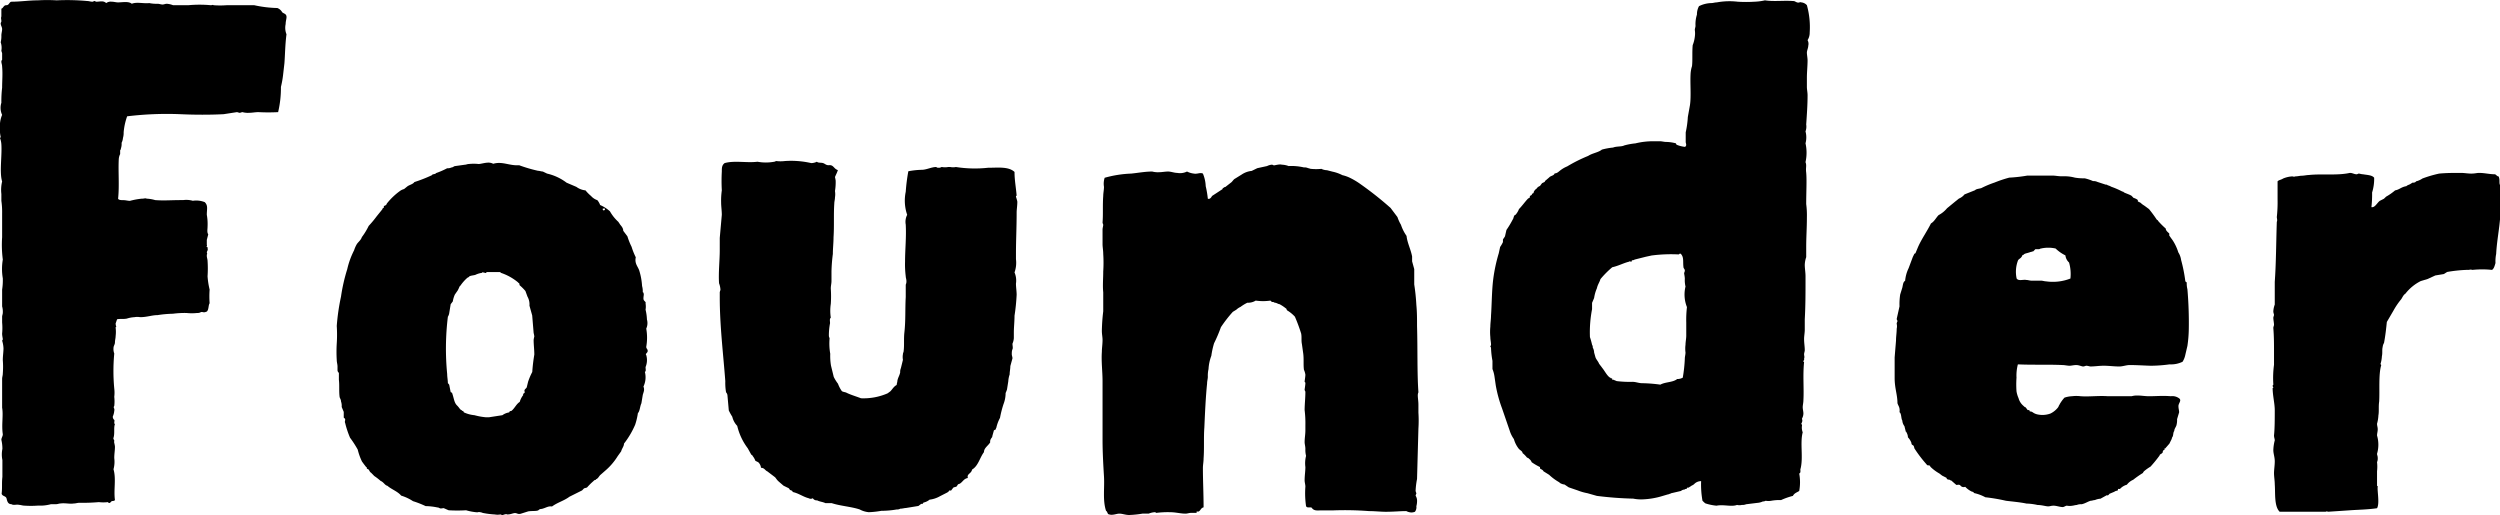 <svg xmlns="http://www.w3.org/2000/svg" viewBox="0 0 364.95 75.22"><g id="レイヤー_2" data-name="レイヤー 2"><g id="レイヤー_1-2" data-name="レイヤー 1"><path d="M41.52,9.23l-.21,1.83a14.61,14.61,0,0,1-.3,1.63,15.38,15.38,0,0,1-.41,3.68,27.28,27.28,0,0,1-2.86,0c-.51,0-.92.1-1.43.1a2.83,2.83,0,0,1-.91-.1c-.11,0-.31.1-.41.1s-.31-.1-.41-.1l-1.94.3c-1.94.1-4.18.1-6.32,0a48.2,48.2,0,0,0-7.76.31,9.27,9.27,0,0,0-.51,2.34,2.6,2.6,0,0,1-.1.82,1.9,1.9,0,0,1-.2.71,2,2,0,0,1-.1.82c0,.2-.11.2-.11.31v.51a1.9,1.9,0,0,0-.2.71c-.1,1.84.1,3.88-.1,5.81.1.21.51.21.81.21s.62.1.92.1A10.59,10.59,0,0,1,20.71,29h.1c.2,0,.41-.1.61,0a5.28,5.28,0,0,1,1.23.21c1.22.1,2.44,0,3.67,0h.41a3.54,3.54,0,0,1,1.42.1,3.35,3.35,0,0,1,1.74.2c.51.51.3,1,.3,1.84a7.68,7.68,0,0,1,.11,1.73c0,.41-.11.82.1,1.13l-.21.81v.72c.11.1-.1.2,0,.3s.21.1.11.21c.1.3-.11.41-.11.61,0,0,.11.2,0,.31v.2c0,.2.11.51.11.71a16.89,16.89,0,0,1,0,2.25,11.42,11.42,0,0,0,.3,1.94,13.88,13.88,0,0,0,0,2c-.2.3-.1.91-.41,1.22-.1,0-.2.1-.4.1s-.31-.1-.51,0-.31.1-.51.1a7.1,7.1,0,0,1-1.53,0,13.25,13.25,0,0,0-2,.11A16.21,16.21,0,0,0,23,46c-.82,0-1.53.3-2.55.3a2.26,2.26,0,0,0-.82,0,4.5,4.5,0,0,0-1.12.21c-.51.1-1,0-1.42.1l-.21.61a1.78,1.78,0,0,0,.1.51s-.2.1-.1.1a5,5,0,0,1,0,1.23c0,.3-.1.61-.1.92s-.21.51-.21.81a1.88,1.88,0,0,0,.11.82,27.06,27.06,0,0,0,0,5.1,5,5,0,0,1,0,1.22,5.9,5.9,0,0,1,0,1.33c-.21.3.1.3,0,.71a2.48,2.48,0,0,1-.21.82.58.58,0,0,0,.21.51c.1.1-.11.51.1.61-.21.51,0,1.33-.21,2-.1.1.21.51.11.51s.1.51.1.82c0,.51-.1,1-.1,1.63a4.15,4.15,0,0,1-.11,1.63c.41,1.43,0,3,.21,4.49-.1.2-.41.1-.51.2s-.31.41-.51.11a5.9,5.9,0,0,1-1.33,0,28.21,28.21,0,0,1-2.85.1c-.31,0-.51.1-.82.1-.61.1-1.22-.1-1.94,0-.2,0-.41.1-.61.1H7.45a6.14,6.14,0,0,1-1.33.21H5.51a13.89,13.89,0,0,1-2,0c-.21,0-.51-.11-.72-.11-.4-.1-.81.11-1.12-.1-.51,0-.61-.41-.71-.82s-.61-.3-.72-.71c.11-.92,0-1.53.11-2.45V67.16a4,4,0,0,1,0-1.63A5.77,5.77,0,0,0,.2,64.21c0-.31.21-.51.21-.82C.2,62,.51,60.64.31,59.51V55.33c0-.3.1-.51.1-.81a12.56,12.56,0,0,0,0-1.94c0-.61.1-1.23.1-1.74a4.48,4.48,0,0,0-.2-1.12.35.35,0,0,0,.1-.2c0-.1-.1-.51-.1-.82a8.88,8.88,0,0,0,0-1.63v-.82c0-.2.1-.4.1-.61a2.92,2.92,0,0,0-.1-.92V42.28a9,9,0,0,0,.1-1.64,8.19,8.19,0,0,1,0-2.75,16.68,16.68,0,0,1-.1-3.26V31.16A11.36,11.36,0,0,0,.2,29.32v-1a5.23,5.23,0,0,1,.11-1.83c-.41-1.33,0-3.68-.11-5.41a3,3,0,0,0-.2-.92.35.35,0,0,0,.1-.2,3.7,3.7,0,0,1-.1-.62V18a4.11,4.11,0,0,1,.31-1.23A2.44,2.44,0,0,1,.2,15,16.7,16.7,0,0,1,.31,12.8c0-1,.1-2,0-3.06C.31,9.43.2,9.23.2,9s.11-.2.11-.3V7.8c0-.1-.11-.31-.11-.41A2.42,2.42,0,0,0,.1,6.17a3.57,3.57,0,0,0,.1-1c0-.31.11-.62.11-.92S.1,3.72.1,3.41c0-.1.1-.2.1-.3,0-.31-.1-.41,0-.72V1.27C.51,1.17.51.76.92.76s.41-.41.71-.51C3,.25,4.18.05,5.51.05a22.86,22.86,0,0,1,2.75,0,32.06,32.06,0,0,1,4.49.1c.21,0,.51.1.71.1s.21-.1.31-.1.2.1.31.1c.51,0,1-.2,1.42.2a1.13,1.13,0,0,1,.82-.2c.31,0,.61.1.92.1.61,0,1.53-.2,2,.2.71-.3,1.73,0,2.55-.1a5.07,5.07,0,0,0,1.22.1c.21,0,.51.11.72.11s.4-.11.61-.11a3.06,3.06,0,0,1,.92.21h2.24a17.85,17.85,0,0,1,3.27,0c.2,0,.3-.1.4,0a12.56,12.56,0,0,0,1.94,0h4a17.17,17.17,0,0,0,3.37.41,1.34,1.34,0,0,1,.71.61c.2.2.51.2.61.51s-.1.71-.1,1.22A2.54,2.54,0,0,0,41.82,5C41.62,6.57,41.62,7.9,41.52,9.23Z"/><path d="M72,23.91c1.33-.4,2.35.31,3.78.21a21.59,21.59,0,0,0,2.75.81c.21,0,.51.11.71.11l.62.3a7.46,7.46,0,0,1,2.85,1.33l1.43.61a2.66,2.66,0,0,0,1.33.51,6.22,6.22,0,0,0,.81.82,2.12,2.12,0,0,0,.92.61,2.36,2.36,0,0,1,.41.71,5.26,5.26,0,0,1,1.43.92,6.09,6.09,0,0,0,1.22,1.53l.21.31c.1.2.51.51.51,1l.61.81a9.75,9.75,0,0,0,.61,1.53,9.75,9.75,0,0,0,.61,1.53c-.2.92.31,1.33.51,1.94a9.48,9.48,0,0,1,.41,2.25,2.83,2.83,0,0,1,.1.91.1.1,0,0,1,.1.11c.11.2,0,.4,0,.81s.41.41.31.72a2.76,2.76,0,0,1,0,.91,7,7,0,0,1,.2,1.43,1.92,1.92,0,0,1-.1,1.33,7.59,7.59,0,0,1,0,2.65c0,.31.21.31.21.61s-.41.41-.21.61a2.6,2.6,0,0,1-.1,1.74c0,.3.1.61-.1.71a3.13,3.13,0,0,1-.21,2.14c.21.51,0,.82-.1,1.23l-.2,1.22c-.21.41-.21,1.12-.51,1.43A9.73,9.73,0,0,1,92.72,62a12.55,12.55,0,0,1-1.63,2.76c0,.4-.31.71-.41,1.12l-.51.71a9,9,0,0,1-1.84,2.14l-.71.62c-.2.2-.31.51-.61.61a.1.1,0,0,1-.1.1c-.11,0-.21.1-.31.2a8.87,8.87,0,0,0-.92.92c-.1,0-.3.1-.41.1l-.3.31-1.84.92c-.81.61-1.73.82-2.55,1.43-.51-.1-.92.2-1.33.3-.2.1-.4,0-.61.21s-.92.1-1.53.2L76,75c-.41.1-.51-.1-.82-.1s-.61.2-1.12.2c-.2-.1-.41,0-.71.1-.1,0-.21-.1-.31-.1a2.21,2.21,0,0,1-.81,0,12.21,12.21,0,0,1-1.64-.2c-.1,0-.3-.11-.4-.11a.86.86,0,0,0-.51,0,7.85,7.85,0,0,1-1.64-.3,21.68,21.68,0,0,1-2.55,0l-.71-.31c-.2,0-.41.1-.61,0s-.21-.1-.31-.1a9.13,9.13,0,0,0-1.73-.2,14,14,0,0,0-1.84-.72,6.74,6.74,0,0,0-1.73-.81c-.51-.62-1.43-.92-2-1.43-.41-.1-.51-.51-1-.72a8.45,8.45,0,0,0-.92-.71L54.16,69c-.2-.1-.2-.31-.41-.51a.31.31,0,0,1-.2-.1c0-.1,0-.21-.1-.21l-.31-.4-.3-.41a8.69,8.69,0,0,1-.62-1.74A15.34,15.34,0,0,0,51.1,63.9a13.42,13.42,0,0,1-.71-2.14c-.1-.21,0-.31,0-.51s-.21-.21-.21-.31v-.81l-.3-.72a2,2,0,0,0-.1-.81c0-.31-.21-.51-.21-.72-.1-.81,0-1.63-.1-2.45v-1a.52.52,0,0,1-.2-.4V53.5c0-.31-.11-.62-.11-.92a20,20,0,0,1,0-2.45,19.71,19.71,0,0,0,0-2.55,31.31,31.31,0,0,1,.62-4.28,25.35,25.35,0,0,1,.91-4,11.69,11.69,0,0,1,1-2.76,4.34,4.34,0,0,1,.41-.92c.21-.3.61-.61.72-1a9.64,9.64,0,0,0,1-1.64A15.53,15.53,0,0,0,55,31.56l.81-1a.23.23,0,0,1,.21-.21c0-.1,0-.31.1-.31s.2-.1.31-.2a.35.35,0,0,1,.1-.2,9.65,9.65,0,0,1,1.83-1.74,1.77,1.77,0,0,1,.62-.3l.51-.41c.3-.21.81-.31,1-.61a21.51,21.51,0,0,0,2.55-1c.1-.21.51-.11.61-.31a11.51,11.51,0,0,0,1.63-.71,1.2,1.2,0,0,0,.61-.11c.21,0,.41-.2.51-.2l1.43-.2c.2,0,.41-.11.61-.11a6.82,6.82,0,0,1,1.43,0c.31,0,.92-.2,1.43-.2A1.49,1.49,0,0,1,72,23.91ZM68.44,40.44l-.2.1a5.88,5.88,0,0,0-1,1.12c-.1.11-.21.21-.21.31l-.2.41L66.4,43a3.94,3.94,0,0,0-.3,1l-.31.41-.2,1.22a1.44,1.44,0,0,1-.21.61,38.33,38.33,0,0,0-.1,8.37c0,.41.1.92.1,1.32.1.11.21.21.21.31l.2,1,.2.1c.31.92.31,1.43.72,1.84s.41.61.71.71c0,.1.1.1.21.1a.35.35,0,0,0,.1.21,4.59,4.59,0,0,0,1.53.41,9.33,9.33,0,0,0,1.63.3h.51l1.94-.3a2.24,2.24,0,0,1,1-.41c0-.1.1-.21.31-.21.5-.4.71-1,1.22-1.32a3,3,0,0,1,.51-1c-.1-.31.31-.21.2-.51s.21-.41.31-.61l.2-.82a9.74,9.74,0,0,1,.61-1.43A25.56,25.56,0,0,1,78,51.76c0-.71-.1-1.43-.1-2.14a4.59,4.59,0,0,1,.1-.51,4.59,4.59,0,0,0-.1-.51l-.21-2.55-.4-1.43A2.31,2.31,0,0,0,77,43.3l-.3-.82a7,7,0,0,0-.82-.82c-.1-.1,0-.2-.1-.3s-.11,0-.11-.1a7.71,7.71,0,0,0-2.55-1.43l-.1-.11H71.09c-.1,0-.1,0-.1.11s-.71-.21-.61,0a3.05,3.05,0,0,0-1,.3C69,40.23,68.54,40.23,68.44,40.44ZM88,30.44c-.1.41.41.31.3,0Z"/><path d="M121.89,25.85a4.59,4.59,0,0,1,.1.51,7.87,7.87,0,0,1-.1,1.53,2.84,2.84,0,0,1,0,.92c0,.31-.1.61-.1.92-.11,1.53,0,3.26-.11,4.9,0,.81-.1,1.63-.1,2.44a23.93,23.93,0,0,0-.2,2.55V41c0,.41-.1.71-.1,1.12a16.88,16.88,0,0,1,0,2.25,6.63,6.63,0,0,0,0,2c-.21.2-.11.51-.11.81A9.31,9.31,0,0,0,121,49c0,.2.1.3.1.41a8.79,8.79,0,0,0,.1,2.24,8.63,8.63,0,0,0,.11,1.73l.4,1.64a5.92,5.92,0,0,0,.62,1,4.58,4.58,0,0,0,.51,1c.1.2.51.2.71.3.61.31,1.33.51,2.14.82a8.79,8.79,0,0,0,3.88-.72l.41-.3c.3-.31.51-.72.92-.92,0-.2.1-.41.1-.61.1-.51.3-.72.41-1.23a1.33,1.33,0,0,1,.1-.61l.3-1.22a2.26,2.26,0,0,1,0-.82c0-.2.11-.3.11-.51.1-.81,0-1.73.1-2.65.2-1.73.1-3.47.2-5.2V41.56a1.12,1.12,0,0,0,.1-.51c0-.3-.1-.51-.1-.71a14,14,0,0,1-.1-2.14c0-1.74.2-3.57.1-5.41a2.23,2.23,0,0,1,.21-1.43,6.36,6.36,0,0,1-.21-3.37A26.22,26.22,0,0,1,132.6,25a11.63,11.63,0,0,1,1.94-.21c.71,0,1.43-.41,2.14-.41.1.11.2.11.41.11s.3-.11.41-.11a2.46,2.46,0,0,0,.91,0h.31a2,2,0,0,0,.82,0,17.86,17.86,0,0,0,4.69.11c1.43,0,3-.21,3.87.61,0,1.22.21,2.24.31,3.47a.1.1,0,0,0-.1.1c0,.1.2.61.2.81,0,.51-.1,1.13-.1,1.53,0,2.15-.1,4.08-.1,6v.82a4.18,4.18,0,0,1-.21,1.94,3,3,0,0,1,.21,1.63c0,.51.1,1.12.1,1.63a28.83,28.83,0,0,1-.31,3.06c0,.82-.1,1.73-.1,2.45v.82a2.41,2.41,0,0,1-.2.81c0,.31.1.61,0,.82s-.1.51-.1.71.1.41.1.61l-.31,1.13c0,.4-.1.81-.1,1.22a3.69,3.69,0,0,0-.2,1L147,56.86a4.52,4.52,0,0,1-.2.51,4.49,4.49,0,0,1-.31,1.63,15.6,15.6,0,0,0-.51,2,5.66,5.66,0,0,0-.51,1.33c0,.1-.1.2-.1.31s-.31.1-.31.3l-.2.72c0,.2-.1.2-.2.4a.74.74,0,0,0-.11.51c-.3.51-.91.82-.91,1.43-.62.82-.82,2-1.74,2.55-.1.61-.81.61-.61,1.23-.71.1-.82.81-1.43.91l-.2.31c-.1.1-.41.1-.51.2l-.31.41h-.3c0,.1-.11.21-.31.31l-1,.51a4,4,0,0,1-1.53.51,2,2,0,0,1-.82.41c-.1,0-.1.1-.2.2h-.2l-.41.31-1.84.3c-.2,0-.51.1-.81.1a.88.88,0,0,1-.51.11,13.28,13.28,0,0,1-2.25.2,12.9,12.9,0,0,1-1.83.2,3.39,3.39,0,0,1-1.33-.4c-1.22-.41-2.86-.51-4.08-.92h-.92c-.41-.2-.82-.2-1.22-.41a.63.63,0,0,1-.62-.31.6.6,0,0,1-.61,0c-.81-.2-1.43-.71-2.34-.91,0-.21-.21-.21-.41-.31a.48.48,0,0,0-.31-.31l-.61-.3-.71-.61-.21-.21-.3-.4L112,68.8c-.3-.11-.4-.51-.91-.51a1.27,1.27,0,0,0-.41-.82l-.41-.2a2.41,2.41,0,0,0-.41-.72c0-.1-.1-.1-.2-.2l-.51-.92a8.76,8.76,0,0,1-1.53-3.26,2.86,2.86,0,0,1-.72-1.33,8.24,8.24,0,0,1-.51-.92l-.2-2.24a.78.78,0,0,0-.2-.41,8.13,8.13,0,0,1-.11-1.63c-.3-4-.81-8.06-.81-12.24v-.72c0-.1.1-.3.1-.4a3,3,0,0,0-.2-.92c-.11-1.53.1-3.37.1-4.8V34.73l.3-3.37c0-.61-.1-1.22-.1-1.84a10.64,10.64,0,0,1,.1-1.73,25.21,25.21,0,0,1,0-2.75c0-.51,0-.92.41-1.23,1.43-.41,3.27,0,4.8-.2a6.67,6.67,0,0,0,2.44,0c.11,0,.21-.1.31-.1a4.91,4.91,0,0,0,1.22,0,13.13,13.13,0,0,1,3.88.3,2,2,0,0,0,.82-.2c.2.2.61.1.91.2s.41.31.82.31c.71-.1.71.51,1.33.71C122.19,25.24,122,25.55,121.89,25.85Z"/><path d="M206,74.81a1.85,1.85,0,0,1-.71-.2c-.92,0-1.84.1-3,.1-.72,0-1.63-.1-2.45-.1a46.11,46.11,0,0,0-5.31-.1h-1.73c-.51,0-1,.1-1.33-.41-.3-.1-.61.1-.81-.2a13,13,0,0,1-.1-2.86c0-.31-.11-.61-.11-.92,0-.71.11-1.32.11-1.94a4.28,4.28,0,0,1,.1-1.63,3.5,3.5,0,0,1-.1-1c0-.41-.11-.71-.11-1,0-.61.11-1.12.11-1.73v-.72a16,16,0,0,0-.11-2.24c0-.82.11-1.73.11-2.65,0-.1-.11-.21-.11-.31s.11-.71.11-1c0-.1-.11-.1-.11-.2s.11-.72.11-1a2.73,2.73,0,0,0-.21-.72c-.1-.71,0-1.53-.1-2.34l-.2-1.43c-.11-.51,0-1-.11-1.53a24.3,24.3,0,0,0-.91-2.45,5.06,5.06,0,0,0-1.13-.92c-.1-.1-.1-.3-.2-.3a5.87,5.87,0,0,0-.92-.61c-.2,0-.41-.21-.71-.21a.39.39,0,0,0-.31-.1c-.1,0-.2-.1-.3-.21a7.34,7.34,0,0,1-2.15,0,2.1,2.1,0,0,1-1.22.31,6.1,6.1,0,0,0-1,.61,2.18,2.18,0,0,0-.61.41l-.51.31a19.14,19.14,0,0,0-1.74,2.24,21.7,21.7,0,0,1-1,2.35,12,12,0,0,0-.4,1.83,6.48,6.48,0,0,0-.41,1.94,4.29,4.29,0,0,0-.1,1.12c0,.31-.11.62-.11,1-.2,1.94-.3,4.19-.4,6.43-.11,1.43,0,3-.11,4.49,0,.51-.1.92-.1,1.43,0,1.83.1,3.77.1,5.71-.4.1-.4.41-.71.61h-.31v.2h-.81c-.31,0-.51.11-.82.11-.71,0-1.43-.21-2.24-.21a13.21,13.21,0,0,0-2,.1c-.1,0-.1-.1-.21-.1a2.73,2.73,0,0,0-.91.21h-.92a14.36,14.36,0,0,1-1.94.2c-.51,0-1-.2-1.43-.2s-1,.3-1.53.1c-.2,0-.2-.41-.41-.51-.51-1.53-.2-3.37-.3-5s-.21-3.57-.21-5.3V55.64c0-1.43-.2-2.86-.1-4.29,0-.51.1-1.12.1-1.73,0-.41-.1-.82-.1-1.33a27.49,27.49,0,0,1,.2-2.85V42.68c-.1-1,0-2,0-3.06a19.73,19.73,0,0,0,0-2.55c0-.51-.1-1-.1-1.43V33.5c0-.2.1-.51.1-.71a1.1,1.1,0,0,1-.1-.31c.1-1.12,0-2.55.1-3.87,0-.41.11-.92.11-1.33a2.77,2.77,0,0,1,.1-1.33,16.46,16.46,0,0,1,3.87-.61c1-.1,2.05-.3,3.07-.3a3.18,3.18,0,0,0,1,.1c.4,0,.91-.1,1.32-.1s.92.2,1.33.2a2.29,2.29,0,0,0,1.43-.2,3,3,0,0,0,1,.3c.51.1.91-.2,1.32,0a5.27,5.27,0,0,1,.41,1.84,14,14,0,0,1,.31,1.83c.3.11.51-.2.61-.4l1.53-1a.22.22,0,0,1,.2-.21c.1-.1.1-.1.21-.1l.91-.71c.21-.21.31-.41.51-.51l1-.62a3.16,3.16,0,0,1,1.43-.51l.82-.4,1.43-.31a1.9,1.9,0,0,1,.71-.2c.1,0,.2.1.31.1s.81-.21,1.12-.1a3.08,3.08,0,0,1,1,.2,8.13,8.13,0,0,1,2.24.2,1.18,1.18,0,0,1,.61.11c.11,0,.31.1.41.1a7.82,7.82,0,0,0,1.53,0,2,2,0,0,0,.82.2l.81.21a5.62,5.62,0,0,1,1.43.51,5.1,5.1,0,0,1,1.13.4,10.46,10.46,0,0,1,1.53.92,49,49,0,0,1,4.38,3.47l1,1.33a5.82,5.82,0,0,0,.51,1.12,6.24,6.24,0,0,0,.82,1.63c.1,1,.61,1.94.81,3v.71l.31,1.13v2.24a29.71,29.71,0,0,1,.31,3c.1,1,.1,2,.1,3.06.1,3.36,0,6.83.2,9.69-.2.41,0,1,0,1.83v1.13a18.27,18.27,0,0,1,0,2.34l-.2,7.35a11.6,11.6,0,0,0-.21,1.73c0,.1.11.31.11.41a1,1,0,0,0-.11.3,1.39,1.39,0,0,1,.21.62,2.92,2.92,0,0,1-.1.92,1.06,1.06,0,0,1-.21.81A1.46,1.46,0,0,1,206,74.81Z"/><path d="M264.18,4.74a2,2,0,0,1-.31,1.12,1.13,1.13,0,0,1,.1.82c0,.3-.2.71-.2,1s.1.81.1,1.12c0,.81-.1,1.73-.1,2.55v1.32c0,.41.1.82.1,1.23,0,1.43-.1,2.75-.2,4.28a2,2,0,0,1-.1,1,3.41,3.41,0,0,1,0,1.74,6.38,6.38,0,0,1,0,2.75c.2.51,0,.82.1,1.53.1,1.12,0,2.86,0,4.59a12.61,12.61,0,0,1,.1,1.94c0,1.53-.1,2.86-.1,4.38v1.43a3.79,3.79,0,0,0-.21,1.13c0,.51.11,1.12.11,1.63v.71c0,1.84,0,3.57-.11,5.61v1.53c0,.41-.1.92-.1,1.33,0,.61.1,1.12.1,1.63,0,.2-.1.41-.1.61s.1.41,0,.61c.1.31-.3.41,0,.51-.2,2,0,3.88-.1,5.61,0,.31-.1.72-.1,1s.1.62.1.92a1.53,1.53,0,0,1-.2.72c0,.2.1.3,0,.51a.35.35,0,0,1-.1.2c0,.1.1.2.1.31a1.88,1.88,0,0,0,.1,1c-.41,1.53.1,3.67-.31,5.3-.1.1.11.61-.2.71a7,7,0,0,1,0,2.55c-.31.21-.72.31-.92.72A10.3,10.3,0,0,0,260,73a6.89,6.89,0,0,0-1.43.1,2.26,2.26,0,0,1-.82,0,.77.77,0,0,1-.41.1,2.21,2.21,0,0,1-.81.21l-1.63.2a1.35,1.35,0,0,1-.62.1,1.53,1.53,0,0,1-.71,0c-.82.31-1.94-.1-3,.11a7.53,7.53,0,0,1-1.53-.31c-.1,0-.3-.2-.51-.41a13.3,13.3,0,0,1-.2-2.86,1.37,1.37,0,0,0-1,.41c-.21.21-.41.21-.61.41-.11,0-.11.1-.21.1a.14.14,0,0,1-.2,0l-.1.21a.38.38,0,0,0-.31.1.79.79,0,0,0-.51.2l-1.33.31c-.1,0-.2.1-.3.1a.84.84,0,0,1-.31.1l-.71.21a11.31,11.31,0,0,1-3,.51,5.85,5.85,0,0,1-1.33-.11,51.06,51.06,0,0,1-5.3-.4L231.74,72a7.69,7.69,0,0,1-1.43-.41L229,71.14l-.61-.41a1.5,1.5,0,0,1-.62-.2.1.1,0,0,1-.1-.1,7.44,7.44,0,0,1-1.53-1.12l-.82-.51c-.1-.21-.2-.21-.51-.41v-.21a8.17,8.17,0,0,1-1.22-.71,1,1,0,0,0-.41-.51c0-.1-.2-.1-.3-.2a3.52,3.52,0,0,0-.62-.62c0-.3-.4-.4-.61-.71A4,4,0,0,1,221,64.1a4.23,4.23,0,0,1-.61-1.22l-1.12-3.26a18.92,18.92,0,0,1-.92-3.37L218.17,55a4.73,4.73,0,0,0-.3-1.13V52.68a12.82,12.82,0,0,1-.21-1.84c0-.2-.1-.2-.1-.3a.35.35,0,0,0,.1-.21c0-.4-.1-.71-.1-1.12a7.8,7.8,0,0,1,0-1.53c0-.51.1-1.12.1-1.63.11-1.53.11-3.57.31-5.2a23.22,23.22,0,0,1,.82-3.88l.2-.92a4.46,4.46,0,0,0,.41-.71V35c0-.1.2-.3.3-.51l.21-.92a13.78,13.78,0,0,0,.92-1.53c.1-.1.1-.3.2-.51s.2-.1.31-.3a2.7,2.7,0,0,0,.4-.71c.51-.52.82-1,1.33-1.54l.2-.1c.11-.1,0-.2.11-.3l.2-.11c.1-.1,0-.2.1-.2s.21-.1.21-.2.2-.41.4-.51a1,1,0,0,1,.51-.41l.31-.41.41-.2v-.1l.61-.52.1-.1c.31-.2.61-.2.72-.51.4,0,.61-.3.92-.51a4.17,4.17,0,0,1,.91-.51,21.84,21.84,0,0,1,3.06-1.53c.62-.41,1.53-.51,2-.92a9.44,9.44,0,0,1,1.64-.3c.51-.21,1.22-.1,1.63-.31a9.33,9.33,0,0,1,1.63-.3,10.81,10.81,0,0,1,2.65-.31h.92c.31,0,.61.1.92.1a5.66,5.66,0,0,1,1.43.21.35.35,0,0,0,.1.2,4.27,4.27,0,0,0,1.22.31c.31-.21.1-.51.1-.72s0-.1,0-.2V19.32a13.75,13.75,0,0,0,.31-2.24l.31-1.73c.2-1.33,0-3.27.1-4.7a4.65,4.65,0,0,1,.2-1c.1-.81,0-2,.1-3.06a4.86,4.86,0,0,0,.31-1.22,3.49,3.49,0,0,0,0-1c0-.2.1-.41.1-.61a4.63,4.63,0,0,1,.21-1.63,2.49,2.49,0,0,1,.3-1.23A4.25,4.25,0,0,1,249.8.45c.3,0,.51-.1.81-.1a10.23,10.23,0,0,1,3.06-.1,20,20,0,0,0,2.45,0,8,8,0,0,0,1.53-.2c1.22.2,2.75,0,4.08.1.31,0,.31.1.61.2s.41-.1.62,0a1.23,1.23,0,0,1,.81.41A11.89,11.89,0,0,1,264.18,4.74Zm-23,32.54-.92.2-1.63.41a.63.63,0,0,1-.41.1s0,.21-.1.21-.21-.11-.31,0c-.82.2-1.53.61-2.45.81a13.54,13.54,0,0,0-1.73,1.74c-.1.4-.41.81-.51,1.32a5.55,5.55,0,0,0-.41,1.43l-.3.71v.92a17.68,17.68,0,0,0-.31,4.08,10.92,10.92,0,0,1,.31,1.12.64.64,0,0,1,.1.41,1.53,1.53,0,0,1,.2.72l.2.71c.11.31.41.61.52.92l.61.81c.3.41.61,1,1,1.23a.1.1,0,0,1,.1.1h.2v.2a.57.57,0,0,1,.41.11c.1,0,.21.1.31.1a15.29,15.29,0,0,0,2.24.1c.51,0,.92.2,1.43.2a21.74,21.74,0,0,1,2.65.21c.72-.41,1.84-.31,2.45-.82a1.63,1.63,0,0,0,.82-.2,21.2,21.2,0,0,0,.3-2.76c0-.3.1-.61.1-.91a4.28,4.28,0,0,1,0-1.13c0-.4.11-.91.11-1.32V47.07a16,16,0,0,1,.1-2.24,4.94,4.94,0,0,1-.21-3,3.93,3.93,0,0,1-.1-1.12c0-.31-.1-.72-.1-.82s.1-.21.1-.41-.2-.3-.2-.51c-.1-.81.1-1.43-.41-1.94h-.1c-.1,0-.1.11-.21.11A22.22,22.22,0,0,0,241.23,37.28Z"/><path d="M316.71,53.19a20.47,20.47,0,0,1-2.65.2c-.62,0-2-.1-3.17-.1-.51,0-1,.21-1.53.21-.71,0-1.53-.11-2.24-.11s-1.33.11-2,.11a4.22,4.22,0,0,0-.51-.11c-.2,0-.31.11-.51.11s-.61-.21-1-.21-.71.1-1,.1-.71-.1-1-.1c-2.14-.1-4.39,0-6.53-.1a6.41,6.41,0,0,0-.2,1.94,13.87,13.87,0,0,0,0,2,4.06,4.06,0,0,0,.3,1,2.19,2.19,0,0,0,.72,1.12c.1.1.2.2.3.2l.31.41h.2a.31.31,0,0,1,.11.21.6.6,0,0,1,.4.1,1.79,1.79,0,0,0,.61.3,3.39,3.39,0,0,0,2-.1,3.17,3.17,0,0,0,1.13-.92c0-.1.1-.1.1-.2s.1-.1.1-.2a5.45,5.45,0,0,1,.72-1,4,4,0,0,1,1.12-.21,5,5,0,0,1,1.22,0c1.23.1,2.55-.1,4,0h3.47a2.86,2.86,0,0,1,.92-.1c.51,0,1,.1,1.63.1,1.12,0,1.94-.1,3.16,0a1.67,1.67,0,0,1,1.22.31c.41.3-.1.71-.1,1.12s.1.61.1.92l-.3,1a2.92,2.92,0,0,1-.1.92c-.11.3-.31.51-.31.81-.2.21-.1.72-.31.92a1.72,1.72,0,0,1-.2.51l-.2.41-.62.71h-.1v.21a.35.35,0,0,0-.2.1c-.1.2,0,.3-.1.3-.11.21-.41.21-.41.41a19,19,0,0,1-1.33,1.63,6.85,6.85,0,0,0-1,.72c0,.1-.1.1-.1.2a14,14,0,0,0-1.43,1,2.28,2.28,0,0,0-.92.72,2.12,2.12,0,0,0-1,.61h-.3v.2c-.21.1-.41.1-.51.21l-.72.3c-.1.1-.2.31-.4.21l-.92.51a2.46,2.46,0,0,0-.82.2c-.2,0-.41.1-.61.1-.41.11-.82.41-1.33.51a1.6,1.6,0,0,0-.71.11c-.21,0-.51.1-.61.1a2.26,2.26,0,0,1-.82,0c-.2,0-.41.2-.61.2-.41,0-.92-.2-1.33-.2s-.51.1-.81.1-.92-.2-1.53-.2a8.27,8.27,0,0,0-1.63-.21c-.92-.2-2.15-.3-3-.41a26,26,0,0,0-3-.51,6.17,6.17,0,0,0-1.63-.61c-.11-.1-.11-.2-.31-.2a3.2,3.2,0,0,1-1-.72.58.58,0,0,1-.71-.2c-.21-.21-.51,0-.62-.1l-.71-.62c-.1,0-.1,0-.2-.1a1,1,0,0,1-.41-.1l-.1-.2-.62-.31-.4-.31a6.35,6.35,0,0,1-1.33-1c0-.3-.51-.1-.51-.3a18.38,18.38,0,0,1-1.73-2.25c-.11-.1-.11-.4-.21-.51s-.3-.1-.3-.4a2.33,2.33,0,0,0-.51-.82,1.45,1.45,0,0,0-.21-.71.1.1,0,0,0-.1-.11l-.2-.81a1.49,1.49,0,0,1-.31-.82c-.2-.3-.1-1-.41-1.22.1-.72-.2-.92-.3-1.33,0-1.22-.41-2.14-.41-3.67V52.17l.2-2.45c0-.61.1-1.12.1-1.73a1.57,1.57,0,0,0,0-.72c0-.2.11-.3.11-.4s-.11-.21-.11-.31l.41-1.84a9.48,9.48,0,0,1,.1-1.73l.31-1c.1-.41.1-.82.41-1a5.29,5.29,0,0,1,.51-1.84l.61-1.63.2-.41c0-.1.21-.1.21-.2l.3-.72c.51-1.22,1.33-2.34,1.94-3.57.51-.3.72-.81,1.12-1.22a4,4,0,0,0,1.23-1l1.22-1,.51-.41a2.08,2.08,0,0,0,.82-.61l1.53-.61c.2-.21.61-.21.92-.31a14.41,14.41,0,0,1,1.93-.81,18.09,18.09,0,0,1,2.15-.72,21.44,21.44,0,0,0,2.65-.3h3.57c.51,0,.92.1,1.32.1h.62a6,6,0,0,1,1.42.2,7.48,7.48,0,0,0,1.43.1,6.58,6.58,0,0,1,1.23.41,1.2,1.2,0,0,1,.61.11l1.22.4a.38.38,0,0,1,.31.1,1.82,1.82,0,0,1,.51.21,11.51,11.51,0,0,1,1.63.71c.1,0,.1,0,.21.1s.81.31,1.12.51l.3.31a1.64,1.64,0,0,1,.62.31v.2l.4.2A2.53,2.53,0,0,0,313,30l.71.52a18.2,18.2,0,0,1,1.12,1.52c.1.11.21.11.21.21a11.82,11.82,0,0,0,1.12,1.12c0,.31.3.51.51.72v.3l.51.71a7,7,0,0,1,.81,1.74,2.76,2.76,0,0,1,.41,1.12,22.07,22.07,0,0,1,.61,3.06c0,.1.21.21.21.21a3.57,3.57,0,0,0,.1,1,57.27,57.27,0,0,1,.2,5.81,18.69,18.69,0,0,1-.2,2.45l-.31,1.32a3,3,0,0,1-.4,1A3.86,3.86,0,0,1,316.71,53.19Zm-15.2-15.91a5.45,5.45,0,0,1-1.43-1,4.82,4.82,0,0,0-2.14,0c-.1,0-.2.1-.31.1s-.3,0-.51,0l-.3.31c-.11,0-.31.1-.41.1-.51.2-.92.2-1,.41-.1,0-.1,0-.21.1a.31.31,0,0,1-.1.2c-.1.2-.41.31-.51.51a4.66,4.66,0,0,0-.2,2.65c.3.41.92.11,1.43.21.2,0,.51.1.71.1s.51,0,.71,0h.72c.2,0,.51.1.71.1a7,7,0,0,0,3.57-.41,6,6,0,0,0-.2-2.34A1.64,1.64,0,0,1,301.51,37.28Z"/><path d="M365,27.08v4.28c-.1,1.84-.51,3.77-.61,5.71a5.54,5.54,0,0,0-.1,1.33c-.1.31-.2.82-.51,1a13.63,13.63,0,0,0-2.86,0,.81.81,0,0,0-.51,0H360a21,21,0,0,0-2.76.3l-.51.31-1.22.2-1.13.52-1,.3a6.59,6.59,0,0,0-2.24,1.84c-.31.2-.41.51-.61.81a10.36,10.36,0,0,0-1.12,1.64L348.43,47c-.1,1-.21,2-.41,3.06a1.46,1.46,0,0,0-.2.61c-.11.41,0,.82-.11,1.33a4.48,4.48,0,0,1-.2,1.12c0,.1.1.1.1.2-.41,1.33-.2,3.78-.3,5.31-.11.71,0,1.42-.11,2a5.27,5.27,0,0,1-.2,1.22c0,.31.1.51.1.82s-.1.61-.1.91a4.72,4.72,0,0,1,0,2.66c0,.2.1.3.1.61a1.31,1.31,0,0,1-.1.61,5.74,5.74,0,0,1,0,1.33v2.14a.1.1,0,0,1,.1.1c-.1.61.31,2.45-.1,3.16-1.43.21-2.75.21-4.08.31l-3,.2c-.2,0-.2-.1-.41,0h-6.73c-.82-.81-.61-2.75-.71-4,0-.51-.11-1.12-.11-1.63s.11-1.12.11-1.73-.21-1.12-.21-1.63a6.42,6.42,0,0,1,.21-1.43c0-.21-.11-.41-.11-.72.11-1,.11-2.44.11-3.67,0-1-.31-2.14-.31-3.26h.1c0-.1-.1-.21-.1-.31s.1-.1.1-.2a14.38,14.38,0,0,1,.1-2.86V51.35c0-1.12,0-2.24-.1-3.47,0-.2.1-.3.1-.5s-.1-.72-.1-1c0-.11.1-.31.1-.41s-.1-.31-.1-.51a3.31,3.31,0,0,1,.21-1V41.15c.2-2.75.2-5.91.3-8.77.11-.2,0-.51,0-.71a19.86,19.86,0,0,0,.11-2.55V26.47c.2-.21.51-.21.81-.41a4,4,0,0,1,1.33-.31c.1,0,.3.1.41,0,.4,0,.71-.1,1-.1s.71-.1,1-.1c1.83-.21,4.18.1,6-.31.41,0,.62.2,1,.2.11,0,.21-.1.31-.1s.41.1.61.1c.61.11,1.33.11,1.63.51a6.69,6.69,0,0,1-.3,2.15,16.14,16.14,0,0,1-.1,2.14c.51.1.81-.61,1.22-.92l.61-.31.31-.3a8,8,0,0,0,1.32-.92c.62-.1.92-.51,1.64-.61.2-.21.51-.21.71-.41.1,0,.1-.1.2-.1s.41,0,.51-.2a2.68,2.68,0,0,0,.92-.41,17.53,17.53,0,0,1,2.45-.72c1.12-.1,2-.1,3.16-.1.51,0,1,.1,1.53.1s.82-.1,1.13-.1c.81,0,1.52.2,2.34.2.2.11.31.31.51.31C365,26.26,364.75,26.77,365,27.08Z"/></g></g></svg>